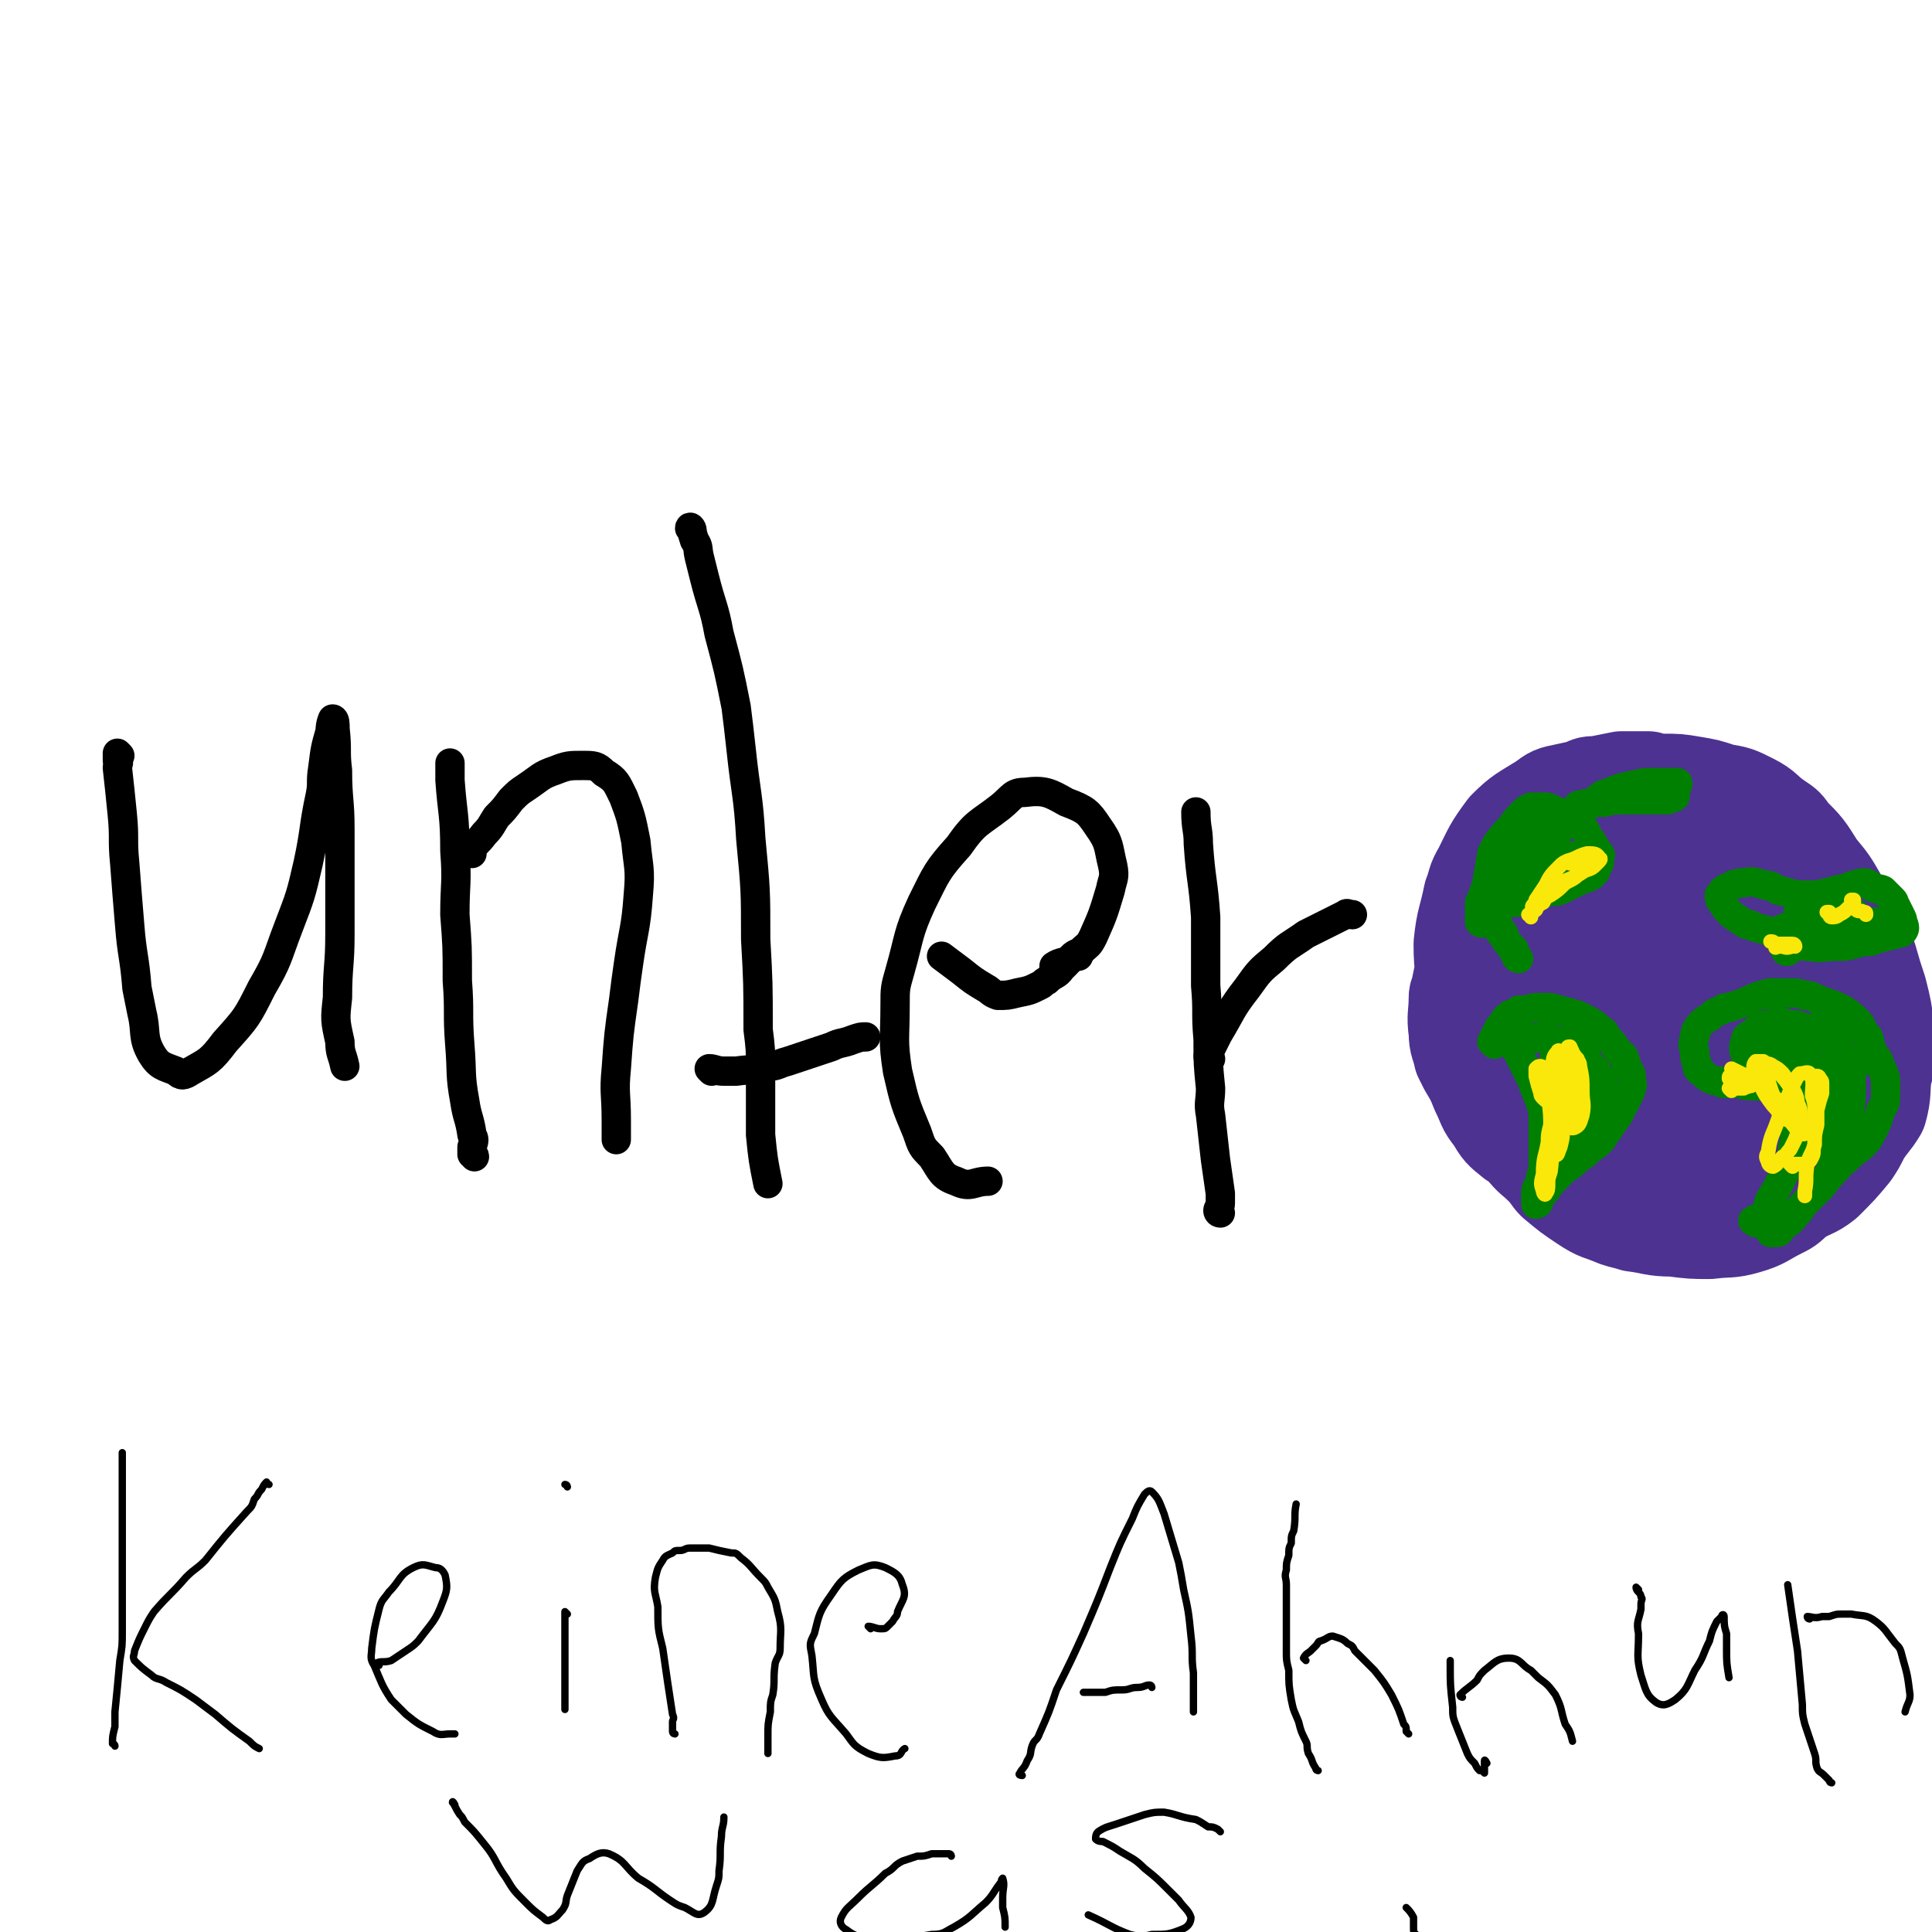 <svg viewBox='0 0 790 790' version='1.1' xmlns='http://www.w3.org/2000/svg' xmlns:xlink='http://www.w3.org/1999/xlink'><g fill='none' stroke='#000000' stroke-width='12' stroke-linecap='round' stroke-linejoin='round'><path d='M49,309c0,0 -1,-1 -1,-1 0,1 0,2 0,3 1,1 0,1 0,3 1,9 1,9 2,19 1,10 0,10 1,20 1,13 1,13 2,25 1,13 2,13 3,26 1,5 1,5 2,10 2,8 0,10 4,17 3,5 5,5 10,7 2,2 3,2 6,0 7,-4 8,-4 14,-12 9,-10 9,-10 15,-22 7,-12 6,-12 11,-25 5,-13 5,-13 8,-26 3,-14 2,-14 5,-28 1,-5 0,-5 1,-11 1,-8 1,-8 3,-15 0,-3 1,-5 1,-5 1,0 1,2 1,4 1,9 0,9 1,17 0,12 1,12 1,24 0,13 0,13 0,27 0,8 0,8 0,16 0,13 -1,13 -1,26 -1,9 -1,9 1,18 0,5 1,5 2,10 '/><path d='M194,473c0,-1 -1,-1 -1,-1 0,-2 0,-2 0,-3 1,-3 1,-3 0,-5 -1,-7 -2,-7 -3,-14 -2,-11 -1,-11 -2,-23 -1,-13 0,-13 -1,-26 0,-14 0,-14 -1,-27 0,-13 1,-13 0,-26 0,-15 -1,-15 -2,-29 0,-4 0,-4 0,-7 '/><path d='M193,349c0,0 -1,0 -1,-1 3,-4 3,-3 6,-7 3,-3 3,-4 5,-7 3,-3 3,-3 6,-7 3,-3 3,-3 6,-5 6,-4 6,-5 12,-7 5,-2 6,-2 11,-2 5,0 6,0 9,3 5,3 5,4 8,10 3,8 3,8 5,18 1,11 2,11 1,22 -1,14 -2,14 -4,28 -1,7 -1,7 -2,15 -2,14 -2,14 -3,28 -1,10 0,10 0,21 0,4 0,4 0,8 '/><path d='M283,217c0,-1 -1,-2 -1,-1 1,1 1,2 2,5 2,3 1,3 2,7 1,4 1,4 2,8 3,12 4,12 6,23 4,15 4,15 7,30 1,8 1,8 2,17 2,19 3,19 4,37 2,21 2,21 2,41 1,18 1,18 1,37 1,8 1,8 1,16 0,14 0,14 0,27 1,10 1,10 3,20 '/><path d='M291,438c0,0 -1,-1 -1,-1 2,0 3,1 6,1 2,0 2,0 5,0 7,-1 7,0 13,-2 4,0 4,-1 8,-2 9,-3 9,-3 18,-6 4,-2 4,-1 9,-3 3,-1 3,-1 5,-1 '/><path d='M432,396c0,-1 -1,-1 -1,-1 3,-2 4,-1 7,-3 2,-1 2,-1 4,-3 3,-3 3,-2 5,-6 4,-9 4,-9 7,-19 1,-5 2,-5 1,-10 -2,-8 -1,-9 -6,-16 -4,-6 -5,-7 -13,-10 -7,-4 -9,-5 -17,-4 -5,0 -5,2 -10,6 -9,7 -10,6 -17,16 -9,10 -9,11 -15,23 -6,13 -5,14 -9,28 -2,7 -2,7 -2,14 0,14 -1,14 1,27 3,13 3,13 8,25 2,6 2,6 6,10 4,6 4,8 10,10 6,3 7,0 13,0 '/><path d='M499,496c0,0 -1,0 -1,-1 0,-1 1,-1 1,-3 0,-2 0,-2 0,-4 -1,-7 -1,-7 -2,-14 -1,-9 -1,-9 -2,-18 -1,-5 0,-6 0,-11 -1,-10 -1,-10 -1,-20 -1,-11 0,-11 -1,-22 0,-14 0,-14 0,-28 -1,-15 -2,-15 -3,-30 0,-6 -1,-6 -1,-13 '/><path d='M495,433c0,0 -1,-1 -1,-1 1,-3 1,-3 2,-5 1,-2 1,-2 2,-4 6,-10 5,-10 12,-19 5,-7 5,-7 11,-12 6,-6 6,-5 13,-10 8,-4 8,-4 16,-8 1,-1 1,0 3,0 '/><path d='M441,391c0,0 -1,-1 -1,-1 -2,1 -2,2 -4,4 -1,1 -1,1 -2,2 -2,3 -3,2 -6,5 -2,1 -1,1 -3,2 -4,2 -4,2 -9,3 -4,1 -4,1 -8,1 -3,-1 -3,-2 -5,-3 -5,-3 -5,-3 -10,-7 -4,-3 -4,-3 -8,-6 '/></g>
<g fill='none' stroke='#4D3292' stroke-width='40' stroke-linecap='round' stroke-linejoin='round'><path d='M739,475c0,-1 0,-2 -1,-1 -1,1 -1,2 -3,5 -2,2 -2,2 -4,4 -5,4 -5,4 -11,7 -3,2 -3,3 -6,4 -8,2 -8,4 -16,4 -10,-1 -10,-2 -19,-5 -5,-1 -5,-1 -9,-4 -11,-5 -11,-5 -20,-12 -5,-3 -5,-4 -9,-8 -9,-9 -9,-9 -17,-18 -4,-5 -4,-5 -7,-11 -6,-10 -6,-10 -11,-21 -3,-5 -3,-5 -4,-11 -3,-10 -4,-11 -4,-22 1,-10 2,-10 4,-20 2,-5 1,-5 4,-10 4,-8 4,-9 10,-17 6,-6 7,-6 15,-11 4,-3 4,-3 9,-4 9,-2 9,-2 19,-3 5,-1 5,-1 10,-1 9,2 10,2 19,5 6,1 5,2 10,5 8,5 9,4 16,10 7,4 7,4 13,11 6,6 6,7 11,15 5,8 5,8 9,18 2,3 2,3 2,8 0,9 0,10 -1,20 -1,4 -1,4 -2,9 -2,10 -2,10 -4,20 -1,5 0,5 -2,9 -4,8 -4,8 -9,16 -3,4 -3,4 -7,7 -7,5 -7,7 -15,9 -11,3 -12,1 -23,0 -6,0 -6,0 -12,-2 -12,-6 -12,-6 -23,-14 -6,-4 -6,-4 -10,-9 -10,-11 -11,-11 -17,-23 -6,-11 -7,-12 -9,-24 -1,-10 -2,-12 1,-22 3,-9 5,-10 12,-17 7,-7 7,-7 17,-11 9,-5 10,-4 20,-6 10,-1 11,-3 20,0 13,5 13,7 25,15 4,2 4,3 6,7 5,8 6,9 9,18 2,5 2,6 2,12 -2,9 -2,10 -6,19 -4,8 -4,9 -11,14 -7,5 -8,4 -17,5 -5,1 -6,1 -10,-1 -9,-5 -10,-5 -17,-12 -6,-8 -6,-8 -10,-17 -2,-4 -4,-5 -3,-9 3,-14 2,-16 9,-29 5,-8 7,-8 15,-12 6,-3 8,-2 15,-1 4,1 3,2 6,5 6,7 8,6 11,14 3,10 2,11 0,22 -1,9 -1,9 -6,17 -2,5 -3,5 -7,7 -11,4 -12,7 -23,5 -13,-1 -13,-4 -24,-11 -6,-4 -5,-5 -9,-11 -6,-8 -9,-7 -10,-16 -2,-7 1,-8 4,-16 1,-3 1,-4 4,-6 7,-5 8,-7 16,-7 9,-1 10,2 19,5 9,4 10,3 18,9 9,7 9,8 16,17 4,4 4,4 5,9 1,8 1,9 -1,17 -2,8 -3,8 -8,15 -3,5 -3,5 -7,8 -8,6 -8,8 -17,11 -7,2 -8,1 -17,0 -4,-1 -4,-2 -8,-3 -7,-3 -7,-2 -14,-5 -5,-2 -6,-2 -10,-5 -3,-3 -2,-4 -3,-7 -1,-2 -1,-3 0,-5 3,-5 3,-5 7,-9 4,-4 4,-4 8,-8 5,-3 6,-3 11,-6 5,-3 4,-4 10,-7 4,-2 4,-2 9,-3 2,0 2,0 3,1 3,2 4,2 5,4 2,5 2,6 0,11 -1,8 -1,8 -5,14 -5,7 -5,7 -11,13 -4,3 -3,4 -7,6 -7,3 -8,4 -15,5 -7,1 -7,0 -13,0 -2,0 -2,-1 -4,0 -3,0 -4,-1 -6,1 -2,1 -2,2 -2,5 0,1 0,2 1,3 2,4 2,4 5,7 4,5 4,4 8,8 3,3 3,4 5,6 6,5 6,5 12,9 6,4 6,3 13,6 3,1 4,1 7,2 8,1 8,2 16,2 8,1 8,1 15,1 8,-1 8,0 15,-2 7,-2 7,-3 13,-6 4,-2 4,-2 7,-5 6,-4 7,-3 12,-7 6,-6 6,-6 11,-12 2,-3 2,-3 4,-7 3,-5 4,-5 7,-10 2,-7 1,-8 2,-15 1,-3 1,-3 1,-6 0,-6 0,-6 0,-12 -1,-8 -1,-8 -3,-16 -2,-6 -2,-6 -4,-13 -4,-8 -4,-8 -8,-17 -2,-3 -2,-3 -4,-7 -4,-7 -4,-7 -9,-13 -5,-8 -5,-8 -11,-14 -2,-3 -2,-3 -5,-5 -6,-4 -5,-5 -11,-8 -6,-3 -6,-3 -12,-4 -6,-2 -6,-2 -12,-3 -6,-1 -6,-1 -12,-1 -3,0 -3,0 -6,-1 -6,0 -6,0 -11,0 -5,1 -5,1 -10,2 -3,0 -3,0 -5,1 -7,3 -7,3 -14,7 -2,1 -1,1 -3,3 -3,4 -3,4 -6,8 -3,3 -3,3 -6,6 -1,1 -1,1 -2,3 -3,5 -3,5 -5,10 -2,5 -2,5 -4,10 -2,4 -3,4 -4,8 -1,3 -2,3 -2,5 -2,7 -2,7 -3,13 -1,4 -1,4 -2,9 0,2 -1,2 -1,4 0,7 -1,7 0,14 0,5 1,5 2,10 1,2 1,2 2,4 3,5 3,5 5,10 3,6 2,6 6,11 3,5 3,5 8,9 2,1 2,1 4,3 5,2 5,2 9,3 2,0 2,0 4,-1 '/></g>
<g fill='none' stroke='#008000' stroke-width='12' stroke-linecap='round' stroke-linejoin='round'><path d='M718,500c0,0 -2,-1 -1,-1 1,-1 3,-1 5,-2 1,-1 0,-2 1,-3 0,-2 0,-2 1,-4 2,-3 2,-3 4,-7 2,-4 2,-4 4,-8 1,-5 1,-5 2,-10 0,-2 1,-2 1,-5 0,-4 0,-4 0,-7 0,-2 0,-2 -1,-3 -2,-2 -2,-3 -4,-4 -2,-1 -2,-1 -4,-2 -2,0 -2,0 -3,0 -3,0 -3,0 -6,0 -3,0 -3,0 -6,-1 -3,0 -3,0 -6,0 -1,0 -1,0 -2,-1 -2,0 -2,0 -4,-1 -2,-1 -2,-2 -4,-3 -1,-1 -1,-1 -1,-3 -1,-2 -1,-2 -1,-5 -1,-3 -1,-3 0,-6 0,-3 1,-3 2,-5 2,-2 2,-2 4,-3 2,-2 2,-2 5,-3 1,-1 1,-1 3,-1 3,-1 3,-1 6,-2 4,-2 4,-2 7,-3 2,0 2,-1 4,-1 4,0 4,0 7,0 4,0 4,0 7,1 2,0 2,0 4,1 2,1 2,1 5,2 3,1 3,1 5,2 1,1 1,0 2,1 3,2 3,2 5,4 2,2 2,2 3,5 1,1 1,1 2,2 1,4 1,4 2,7 2,2 2,2 3,5 1,2 1,2 2,5 0,1 0,1 0,2 0,3 0,3 0,6 0,3 -1,3 -2,5 -1,4 -1,4 -3,8 -2,4 -2,4 -5,7 -4,3 -4,3 -7,6 -2,1 -2,1 -3,3 -3,3 -3,3 -6,7 -2,2 -2,2 -4,4 -2,2 -2,2 -5,5 -2,2 -2,2 -4,3 -2,1 -2,1 -3,3 0,0 0,0 -1,0 0,1 -1,1 -1,2 -1,0 -1,0 -2,1 0,1 0,0 0,1 -1,0 -1,0 -1,0 1,0 1,0 2,0 2,0 2,-1 2,-2 3,-2 4,-2 6,-5 2,-2 2,-2 3,-4 4,-5 5,-4 8,-9 3,-5 4,-5 6,-11 3,-6 3,-6 4,-12 2,-6 1,-6 2,-12 0,-5 0,-5 0,-10 0,-2 0,-2 0,-4 -1,-1 -1,-2 -2,-2 -2,1 -2,2 -3,4 -2,4 -1,4 -2,8 -2,5 -2,5 -3,11 -1,6 -1,6 -1,12 -1,1 0,1 -1,2 0,0 0,0 0,-1 0,-1 0,-1 0,-3 1,-3 1,-3 2,-5 2,-5 2,-5 4,-10 2,-2 2,-2 3,-5 2,-5 1,-5 3,-10 1,-1 2,-3 2,-3 0,0 0,2 -1,4 -2,3 -2,3 -5,6 -2,1 -2,2 -3,3 -3,2 -3,3 -6,4 -3,0 -3,-1 -5,-3 -1,-1 -1,-2 -1,-4 -1,-5 -2,-5 -1,-10 0,-5 0,-5 1,-9 1,-1 1,-1 2,-2 3,-2 3,-3 5,-3 3,1 4,2 5,4 2,3 2,4 2,8 0,1 0,2 -1,3 -4,3 -4,3 -8,5 -6,2 -6,1 -12,1 -5,0 -6,1 -10,-2 -4,-2 -4,-3 -7,-6 -1,-2 -1,-2 -1,-4 1,-3 0,-4 3,-5 3,-3 3,-3 7,-4 5,-1 5,-1 10,0 2,0 2,0 4,1 2,2 4,2 4,5 0,2 -1,3 -3,5 -2,2 -2,2 -4,3 -5,1 -5,2 -10,2 -3,-1 -3,-2 -6,-4 -1,-1 -1,-1 -2,-2 0,-3 0,-4 2,-6 2,-3 3,-3 6,-4 2,-1 3,-2 5,-1 2,1 2,3 1,5 0,2 -1,2 -3,3 -3,1 -4,1 -7,1 -1,0 -1,0 -1,-1 '/><path d='M731,389c-1,0 -1,0 -1,-1 -1,-1 -1,-1 -1,-3 -1,0 -1,0 -1,-1 -2,-1 -2,-2 -4,-3 -3,-1 -3,-1 -7,-2 -1,-1 -1,-1 -3,-1 -3,-2 -3,-2 -6,-4 -2,-2 -2,-2 -4,-5 -1,-1 -1,-2 -1,-3 1,-1 1,-2 3,-3 3,-1 3,-2 7,-2 4,-1 5,0 9,1 3,0 3,1 5,2 5,1 6,2 11,2 5,0 5,0 9,-1 4,-1 4,-1 8,-2 2,0 1,-1 3,-1 3,-1 3,-1 5,-1 2,1 2,1 3,2 2,1 2,0 4,1 2,2 2,2 4,4 1,1 0,1 1,2 1,2 1,2 2,4 1,2 1,2 1,3 1,2 1,3 0,4 -1,1 -1,0 -3,1 -4,1 -4,1 -8,2 -2,1 -2,1 -5,1 -5,1 -5,2 -11,2 -6,0 -6,1 -11,0 -5,0 -5,-1 -10,-2 -2,-1 -3,-1 -4,-2 -1,-1 -1,-2 0,-2 2,-1 2,-1 5,-2 2,-1 2,-1 3,-1 5,-2 5,-2 9,-3 4,-1 4,-1 8,-1 1,0 1,0 3,0 2,0 4,-1 4,-1 0,1 -2,2 -4,2 -4,1 -4,0 -8,0 -3,1 -3,1 -5,0 -3,0 -3,0 -6,-1 0,0 0,-1 1,-1 1,0 1,0 3,0 5,1 5,1 10,2 6,0 6,0 11,1 3,1 3,1 7,1 1,0 1,1 1,1 0,0 -1,0 -3,1 -4,0 -4,0 -9,0 -2,0 -2,0 -4,0 -4,0 -5,1 -9,0 -2,0 -2,-1 -5,-2 '/><path d='M611,427c0,-1 -1,-1 -1,-1 1,-2 1,-2 2,-4 1,-1 1,-1 1,-2 2,-2 2,-3 3,-4 2,-2 3,-1 5,-3 1,0 1,0 3,0 3,-1 3,-1 6,-1 2,0 2,0 4,0 4,1 4,1 7,2 2,0 2,1 4,1 2,1 2,1 4,2 4,2 4,3 7,5 1,2 1,2 3,4 2,3 2,3 5,6 1,3 1,3 2,6 1,1 1,1 1,2 0,3 1,3 0,5 0,2 -1,2 -1,3 -2,3 -1,3 -3,5 -1,2 0,2 -2,4 -2,3 -2,3 -4,6 -1,1 -1,1 -2,3 -2,2 -2,2 -5,4 -1,1 -1,1 -2,2 -3,2 -3,2 -5,4 -1,1 -2,1 -3,2 -2,2 -2,2 -4,4 -2,2 -2,2 -4,5 -1,1 -1,1 -2,2 0,1 0,1 -1,1 0,1 0,1 0,2 0,0 0,0 0,0 -1,0 -1,1 -1,0 0,0 0,0 0,-1 0,-1 0,-1 0,-2 0,-1 0,-1 0,-2 1,-3 2,-3 2,-6 1,-2 1,-2 1,-4 0,-3 0,-3 0,-6 0,-6 0,-6 0,-11 0,-2 0,-3 0,-5 -1,-4 -1,-4 -3,-9 -1,-2 -1,-2 -1,-3 -2,-4 -2,-4 -4,-8 -1,-2 -1,-2 -2,-4 -1,-2 -1,-2 -2,-3 -1,-3 -1,-3 -3,-5 0,0 0,0 0,0 0,-1 0,-1 -1,-1 0,-1 0,-1 0,-1 1,1 1,1 2,1 1,1 1,1 2,1 0,0 0,0 1,0 1,0 1,0 2,0 1,1 1,1 2,1 3,1 3,1 6,0 2,0 2,0 3,0 5,2 5,2 9,4 2,2 2,2 4,4 3,2 3,2 6,5 1,1 1,1 2,3 1,1 1,1 1,3 1,5 1,5 1,9 0,3 0,3 -1,6 -2,4 -2,4 -5,7 -1,1 -1,1 -3,2 -2,0 -2,1 -3,0 -4,-3 -4,-3 -6,-7 -2,-3 -2,-3 -3,-6 -1,-6 -1,-7 -1,-13 0,-3 0,-3 1,-6 1,-3 0,-3 2,-5 2,-3 2,-3 5,-5 1,0 1,-1 2,0 3,2 3,3 4,6 1,2 1,2 0,4 0,6 0,6 -1,12 0,3 0,3 -1,6 -2,4 -2,5 -4,8 -1,1 -2,2 -2,1 -2,-2 -2,-3 -3,-6 -1,-2 -1,-2 -1,-5 1,-4 1,-4 2,-8 0,-1 0,-1 1,-2 0,0 0,0 1,0 '/><path d='M621,392c0,0 -1,0 -1,-1 -1,-1 0,-1 -1,-3 -1,0 -1,0 -1,-1 -1,-1 -1,-1 -2,-2 0,-1 -1,-1 -1,-2 -2,-2 -2,-2 -3,-4 0,-1 0,-1 -1,-2 0,-2 0,-2 0,-3 1,-2 1,-2 2,-3 2,-1 2,-1 4,-2 1,0 1,0 3,0 3,-1 3,-1 5,-1 4,-1 4,-2 7,-3 3,-1 3,0 6,-1 4,-2 4,-2 8,-4 1,-1 1,0 3,-1 2,-1 2,-1 3,-2 1,-1 0,-1 1,-2 0,-1 0,-1 0,-1 1,-1 1,-1 1,-1 0,0 0,0 0,0 0,-1 0,-1 0,-1 0,0 0,0 0,0 0,0 0,0 0,-1 0,0 0,0 0,0 0,0 0,0 0,-1 0,0 1,0 0,-1 0,-1 -1,0 -1,-1 -1,-1 -1,-1 -1,-2 -1,-2 -1,-2 -2,-3 -2,-4 -2,-4 -4,-7 0,-1 0,-1 -1,-2 0,-2 0,-2 0,-4 0,-1 1,-1 2,-1 3,-1 3,0 6,-1 1,0 1,0 3,0 4,-1 4,-1 9,-1 2,0 2,0 4,0 2,0 2,0 4,0 4,0 4,0 7,0 1,0 1,0 2,0 1,-1 1,0 2,-1 1,0 1,0 1,-1 0,-1 0,-1 0,-2 0,-1 0,-1 1,-2 0,0 0,0 0,-1 0,0 0,0 0,0 -2,0 -2,0 -4,0 -1,0 -1,0 -2,0 -2,0 -2,0 -4,0 -4,0 -4,0 -8,1 -5,1 -5,1 -10,3 -2,1 -2,0 -4,2 -4,3 -4,3 -9,6 -2,2 -2,2 -4,4 -4,4 -4,4 -7,9 -3,3 -3,3 -6,7 -1,2 -1,2 -2,4 -2,3 -1,3 -3,6 0,2 -1,2 -1,3 -1,1 -1,2 -1,3 0,0 1,0 1,-1 3,-2 3,-2 6,-5 2,-2 2,-2 4,-3 4,-2 4,-2 8,-4 2,-1 2,-1 3,-1 2,-1 2,-1 4,-2 0,-1 0,-1 0,-1 -3,-1 -3,-1 -6,-1 -2,0 -2,-1 -4,0 -4,1 -5,1 -9,4 -4,2 -4,2 -7,6 -3,2 -2,2 -4,5 -2,4 -2,4 -5,7 -1,2 -1,2 -2,3 -2,1 -2,2 -4,2 0,1 -1,0 -1,0 0,-4 0,-4 0,-8 1,-2 1,-2 2,-5 2,-4 2,-4 5,-8 3,-5 2,-6 6,-10 4,-4 4,-3 9,-6 3,-3 3,-3 8,-4 2,-1 2,0 4,-1 1,-1 2,-2 1,-2 -2,-1 -3,-1 -5,-2 -2,-1 -2,-1 -4,-1 -2,0 -3,0 -5,0 -2,1 -2,1 -3,2 -3,3 -3,3 -5,6 -3,3 -3,3 -6,7 -1,2 -1,2 -2,4 -1,6 -1,6 -2,12 0,5 0,5 1,10 1,4 2,4 4,8 0,1 1,1 2,3 '/></g>
<g fill='none' stroke='#FAE80B' stroke-width='6' stroke-linecap='round' stroke-linejoin='round'><path d='M733,477c0,0 -1,-1 -1,-1 2,0 3,0 5,0 1,0 1,1 1,0 2,-1 2,-1 3,-3 1,-2 0,-2 1,-5 0,-4 0,-4 1,-8 0,-4 0,-4 0,-8 0,-3 0,-3 0,-6 0,-2 0,-2 0,-4 0,0 0,0 0,-1 0,0 0,-1 0,-1 1,0 1,1 1,1 1,1 1,1 1,2 0,2 0,2 0,4 -1,3 -1,3 -2,7 0,2 0,2 -1,4 -2,3 -2,3 -4,5 0,1 -1,1 -2,0 -2,-2 -2,-2 -5,-6 -2,-3 -2,-3 -5,-8 -1,-1 -1,-1 -2,-4 -1,-3 -1,-3 -1,-7 -1,-2 -1,-2 0,-3 0,0 1,0 2,1 2,1 2,1 4,3 2,3 3,3 4,6 2,4 2,4 2,8 1,1 1,2 0,3 -1,2 -2,3 -4,2 -3,-1 -3,-3 -6,-6 -3,-4 -3,-4 -5,-8 -2,-3 -2,-3 -3,-7 0,-1 0,-2 1,-3 1,0 2,0 3,0 3,2 3,2 6,4 5,6 5,6 8,13 1,2 1,2 1,5 0,5 0,5 -2,10 -1,2 -1,2 -2,4 -2,2 -1,2 -3,3 -2,2 -2,3 -4,4 -1,0 -2,-1 -2,-2 -1,-2 -1,-2 0,-4 1,-7 2,-7 4,-13 1,-3 1,-3 3,-7 2,-5 2,-5 4,-9 1,-2 1,-2 2,-3 2,0 3,-1 4,0 2,3 1,5 1,9 1,3 1,3 1,6 0,7 0,8 0,14 -1,4 -2,4 -3,8 -1,6 0,6 -1,11 0,1 0,1 0,2 '/><path d='M763,374c0,-1 0,-1 -1,-1 -1,-1 -2,0 -3,-1 -1,-1 -1,-1 -1,-2 0,-1 0,-1 0,-2 -1,0 -1,0 -1,0 0,1 0,1 0,2 0,1 -1,1 -1,1 -2,2 -2,2 -4,3 -1,1 -2,1 -3,1 -1,0 -1,-1 -1,-2 -1,0 -1,0 -1,0 '/><path d='M734,387c0,0 0,-1 -1,-1 -2,0 -2,0 -5,0 0,0 -1,0 -1,0 -1,1 -1,1 -1,1 0,1 0,0 1,0 1,0 1,0 2,0 1,0 1,0 2,0 0,0 0,0 1,0 0,0 1,0 1,0 -1,0 -2,1 -4,0 -1,0 -1,0 -3,-1 -1,-1 -1,-1 -2,-1 '/><path d='M630,443c0,-1 -1,-2 -1,-1 1,1 2,2 4,5 1,1 1,1 1,1 0,1 0,1 1,2 0,1 0,2 0,2 -1,-1 -2,-1 -4,-3 -1,-1 -1,-1 -1,-2 -1,-3 -1,-3 -2,-7 0,-1 0,-2 0,-3 1,-1 1,-1 2,-1 3,1 3,1 5,3 3,2 3,2 5,5 2,3 2,4 3,8 0,2 1,2 0,4 0,1 -1,3 -2,3 -1,0 -1,-2 -2,-4 -1,-2 -1,-2 -1,-4 0,-4 -1,-4 0,-8 0,-4 0,-4 0,-8 1,-3 1,-3 3,-6 0,-1 0,-1 1,-1 1,2 1,3 3,5 0,1 1,1 1,3 1,5 1,5 1,10 0,5 1,5 0,10 -1,3 -1,4 -3,5 -2,1 -3,-1 -5,-2 -1,-2 -1,-2 -1,-4 -2,-4 -2,-4 -3,-9 0,-5 0,-5 0,-10 0,-3 0,-4 2,-6 0,-1 1,0 2,1 1,0 1,1 1,2 1,6 1,7 1,13 -1,7 -1,7 -2,14 0,5 0,5 -1,9 -1,2 -1,4 -2,3 -1,-2 -1,-4 -1,-8 -1,-3 -1,-3 -1,-6 0,-5 -1,-6 0,-11 1,-4 1,-4 3,-9 0,-1 0,-1 1,-2 1,0 2,1 2,2 0,4 0,4 -1,9 -1,8 -2,8 -3,16 -2,8 -1,8 -2,16 -1,3 -1,3 -1,5 0,2 0,3 -1,4 0,1 -1,0 -1,-1 -1,-3 -1,-3 0,-7 0,-7 1,-7 2,-13 0,-3 0,-3 1,-7 1,-6 1,-6 2,-12 0,-4 0,-4 1,-8 0,-1 0,-3 0,-2 0,0 0,2 0,4 0,2 0,2 0,5 0,5 0,5 0,11 0,2 0,2 0,4 0,2 0,3 0,4 0,0 0,-1 0,-2 '/><path d='M626,375c0,-1 -1,-1 -1,-1 1,-1 2,-1 3,-2 1,-2 1,-2 2,-4 1,-2 2,-1 3,-3 2,-1 1,-1 3,-3 6,-3 6,-2 12,-6 3,-1 3,-1 5,-3 1,-1 2,-2 1,-2 -1,-2 -2,-2 -5,-2 -4,1 -4,2 -8,3 -2,1 -2,1 -3,2 -4,4 -4,4 -6,8 -2,3 -2,3 -4,6 0,1 0,1 -1,2 0,0 -1,1 0,1 1,0 2,-1 4,-2 1,-2 1,-2 3,-3 3,-2 3,-2 6,-5 4,-2 4,-2 7,-5 2,-1 3,-1 5,-2 0,-1 1,-2 1,-2 -2,-1 -3,0 -5,0 -3,1 -3,1 -6,1 '/><path d='M708,446c0,0 -1,-1 -1,-1 2,0 3,0 5,0 1,0 0,0 1,0 1,-1 1,0 2,-1 1,0 1,0 1,0 -1,0 -1,0 -2,0 -1,-1 -1,-1 -2,-1 -1,0 -1,0 -2,0 -1,-1 -1,-1 -3,-2 0,0 0,0 0,0 0,-1 0,-1 1,-1 0,0 1,0 1,0 3,0 3,0 6,0 2,0 1,1 3,1 2,0 2,0 4,1 0,0 1,0 1,0 -1,0 -2,0 -3,0 -2,-1 -2,0 -4,-1 -2,-1 -2,-1 -4,-2 -2,-1 -2,-1 -4,-2 '/></g>
<g fill='none' stroke='#000000' stroke-width='3' stroke-linecap='round' stroke-linejoin='round'><path d='M47,714c0,-1 -1,-1 -1,-1 0,-3 0,-3 1,-7 0,-3 0,-3 0,-6 1,-10 1,-10 2,-21 1,-6 1,-6 1,-12 0,-14 0,-14 0,-27 0,-14 0,-14 0,-27 0,-9 0,-9 0,-19 '/><path d='M110,607c-1,0 -1,-1 -1,-1 -1,1 -1,1 -2,3 -2,2 -1,2 -3,4 -1,3 -1,3 -3,5 -9,10 -9,10 -17,20 -4,4 -4,3 -8,7 -6,7 -7,7 -13,14 -2,3 -2,3 -4,7 -2,4 -2,4 -4,9 0,2 -1,2 0,4 3,3 3,3 7,6 2,2 3,1 6,3 6,3 6,3 12,7 4,3 4,3 8,6 7,6 7,6 14,11 2,2 2,2 4,3 '/><path d='M155,681c-1,0 -2,0 -1,-1 2,-1 3,0 6,-1 3,-2 3,-2 6,-4 3,-2 3,-2 5,-4 6,-8 7,-8 10,-16 2,-5 2,-6 1,-11 -1,-2 -2,-3 -4,-3 -4,-1 -5,-2 -9,0 -6,3 -5,5 -10,10 -2,3 -3,3 -4,7 -2,8 -2,8 -3,16 0,3 -1,4 1,7 3,7 3,8 7,14 3,3 3,3 6,6 5,4 5,4 11,7 3,2 4,1 7,1 1,0 1,0 2,0 '/><path d='M232,660c0,0 -1,-1 -1,-1 0,1 0,2 0,3 0,3 0,3 0,5 0,6 0,6 0,12 0,6 0,6 0,11 0,4 0,4 0,8 0,0 0,0 0,1 '/><path d='M232,608c0,0 0,-1 -1,-1 '/><path d='M276,709c0,0 -1,0 -1,-1 0,-2 0,-2 0,-4 0,-1 1,-1 0,-3 -2,-13 -2,-13 -4,-27 -2,-8 -2,-8 -2,-17 -1,-6 -2,-6 -1,-12 1,-4 1,-4 3,-7 1,-2 2,-2 4,-3 1,-1 1,-1 3,-1 2,0 2,-1 4,-1 4,0 4,0 8,0 4,1 4,1 9,2 2,0 2,0 4,2 4,3 4,4 8,8 2,2 2,2 3,4 3,5 3,5 4,10 2,7 1,8 1,15 0,3 -1,3 -2,6 -1,7 0,7 -1,13 -1,3 -1,3 -1,7 -1,5 -1,5 -1,10 0,1 0,1 0,3 0,2 0,2 0,4 '/><path d='M356,666c0,0 -1,-1 -1,-1 2,0 3,1 5,1 2,0 2,0 3,-1 1,-1 1,-1 2,-2 1,-2 2,-2 2,-4 2,-5 4,-6 2,-11 -1,-4 -3,-5 -7,-7 -5,-2 -6,-1 -11,1 -6,3 -7,4 -11,10 -5,7 -5,8 -7,16 -2,4 -2,4 -1,9 1,9 0,9 4,18 3,7 4,7 10,14 3,4 3,5 9,8 5,2 6,2 11,1 3,0 2,-2 4,-3 '/><path d='M418,726c0,0 -2,0 -1,-1 1,-2 2,-2 3,-5 2,-3 1,-3 2,-6 1,-3 2,-2 3,-5 4,-9 4,-9 7,-18 6,-12 6,-12 11,-23 6,-14 6,-14 11,-27 4,-10 4,-10 9,-20 2,-5 2,-5 5,-10 1,-1 2,-2 3,-1 3,3 3,4 5,9 3,10 3,10 6,20 1,5 1,5 2,11 2,9 2,9 3,19 1,8 0,8 1,15 0,7 0,7 0,14 0,1 0,1 0,2 '/><path d='M471,690c0,0 0,-1 -1,-1 -2,0 -2,1 -5,1 -3,0 -3,1 -6,1 -4,0 -4,0 -7,1 -5,0 -5,0 -9,0 '/><path d='M539,724c0,0 -1,0 -1,-1 -2,-3 -1,-3 -3,-6 -1,-3 0,-3 -1,-5 -2,-4 -2,-4 -3,-8 -2,-5 -2,-4 -3,-9 -1,-6 -1,-6 -1,-12 -1,-4 -1,-4 -1,-8 0,-5 0,-5 0,-10 0,-1 0,-1 0,-3 0,-1 0,-1 0,-3 0,-1 0,-1 0,-3 0,-1 0,-1 0,-1 0,-4 0,-4 0,-7 0,-3 -1,-3 0,-6 0,-3 0,-3 1,-6 0,-3 0,-3 1,-5 0,-3 0,-3 1,-5 1,-6 0,-6 1,-11 '/><path d='M534,679c0,0 -1,-1 -1,-1 1,-2 2,-2 3,-3 1,-1 1,-1 2,-2 1,-1 1,-2 2,-2 3,-1 3,-2 5,-2 3,1 4,1 6,3 2,1 2,1 3,3 4,4 4,4 8,8 4,5 4,5 7,10 3,6 3,6 5,12 1,1 1,1 1,3 0,0 0,0 1,1 '/><path d='M608,721c0,0 -1,-2 -1,-1 0,1 0,2 0,4 0,0 0,0 0,1 0,0 0,0 -1,-1 0,0 0,0 -1,0 -1,-1 -1,-1 -2,-3 -2,-2 -2,-2 -3,-4 -2,-5 -2,-5 -4,-10 -2,-5 -2,-5 -2,-9 -1,-9 -1,-9 -1,-17 0,-1 0,-1 0,-2 '/><path d='M598,694c0,0 -1,0 -1,-1 3,-3 4,-3 7,-6 1,-2 1,-2 3,-4 4,-3 5,-5 10,-5 5,0 5,3 9,5 2,2 2,2 3,3 4,3 4,3 7,7 3,6 2,6 4,12 2,3 2,3 3,7 '/><path d='M670,650c0,0 -1,-1 -1,-1 0,2 2,2 2,4 1,1 0,1 0,3 0,1 0,1 0,2 -1,5 -2,5 -1,10 0,9 -1,9 1,17 2,6 2,8 6,11 3,2 5,1 8,-1 5,-4 5,-6 8,-12 4,-6 3,-6 6,-12 1,-4 1,-4 3,-8 1,-1 1,-1 2,-2 0,-1 1,-1 1,0 0,3 0,4 1,7 0,3 0,3 0,6 0,6 0,6 1,12 '/><path d='M749,729c0,0 -1,0 -1,-1 -1,-1 -1,-1 -2,-2 -2,-2 -2,-1 -3,-3 -1,-3 0,-3 -1,-6 -2,-6 -2,-6 -4,-12 -1,-4 -1,-4 -1,-8 -1,-11 -1,-11 -2,-22 -2,-13 -2,-13 -4,-27 '/><path d='M740,662c0,0 -1,0 -1,-1 2,0 3,1 6,0 2,0 2,0 3,0 3,-1 3,-1 5,-1 2,0 2,0 4,0 5,1 6,0 10,3 4,3 4,4 8,9 2,2 2,2 3,6 2,7 2,7 3,15 0,3 -1,3 -2,7 '/><path d='M186,738c0,0 -1,-2 -1,-1 1,1 1,2 3,5 1,1 1,1 2,3 4,4 4,4 8,9 5,6 4,7 9,14 3,5 3,5 8,10 3,3 3,3 7,6 1,1 2,2 3,1 3,-1 3,-2 5,-4 2,-3 1,-3 2,-6 2,-5 2,-5 4,-10 2,-3 2,-4 5,-5 3,-2 5,-3 8,-2 7,3 6,5 12,10 7,4 7,5 13,9 3,2 3,2 6,3 4,2 5,4 8,2 4,-3 3,-5 5,-11 1,-3 1,-3 1,-6 1,-7 0,-7 1,-14 0,-4 1,-4 1,-8 '/><path d='M389,759c0,0 0,-1 -1,-1 -3,0 -4,0 -7,0 -3,1 -3,1 -6,1 -3,1 -3,1 -6,2 -4,2 -3,3 -7,5 -5,5 -6,5 -11,10 -4,4 -5,4 -7,8 -1,2 0,4 2,5 4,3 5,3 10,3 12,1 13,1 25,-1 5,0 5,-1 9,-3 7,-4 7,-5 13,-10 3,-3 3,-4 6,-8 1,-1 0,-1 1,-2 0,-1 0,-1 0,0 1,3 0,4 0,8 0,2 0,2 0,4 1,4 1,4 1,8 '/><path d='M499,749c0,0 0,0 -1,-1 -2,-1 -2,-1 -4,-1 -3,-2 -3,-2 -5,-3 -7,-1 -7,-2 -13,-3 -4,0 -4,0 -8,1 -6,2 -6,2 -12,4 -3,1 -4,1 -7,3 -1,1 -1,2 -1,3 1,1 2,1 3,1 4,2 4,2 7,4 5,3 6,3 10,7 5,4 5,4 10,9 2,2 2,2 4,4 2,3 4,4 5,7 0,2 -1,4 -4,5 -5,2 -6,2 -12,2 -4,1 -5,1 -9,0 -8,-3 -8,-4 -17,-8 '/><path d='M576,781c0,0 -1,-1 -1,-1 1,1 2,2 3,4 0,1 0,1 0,2 0,1 0,1 0,2 0,2 0,2 1,3 0,1 0,1 0,1 '/></g>
</svg>